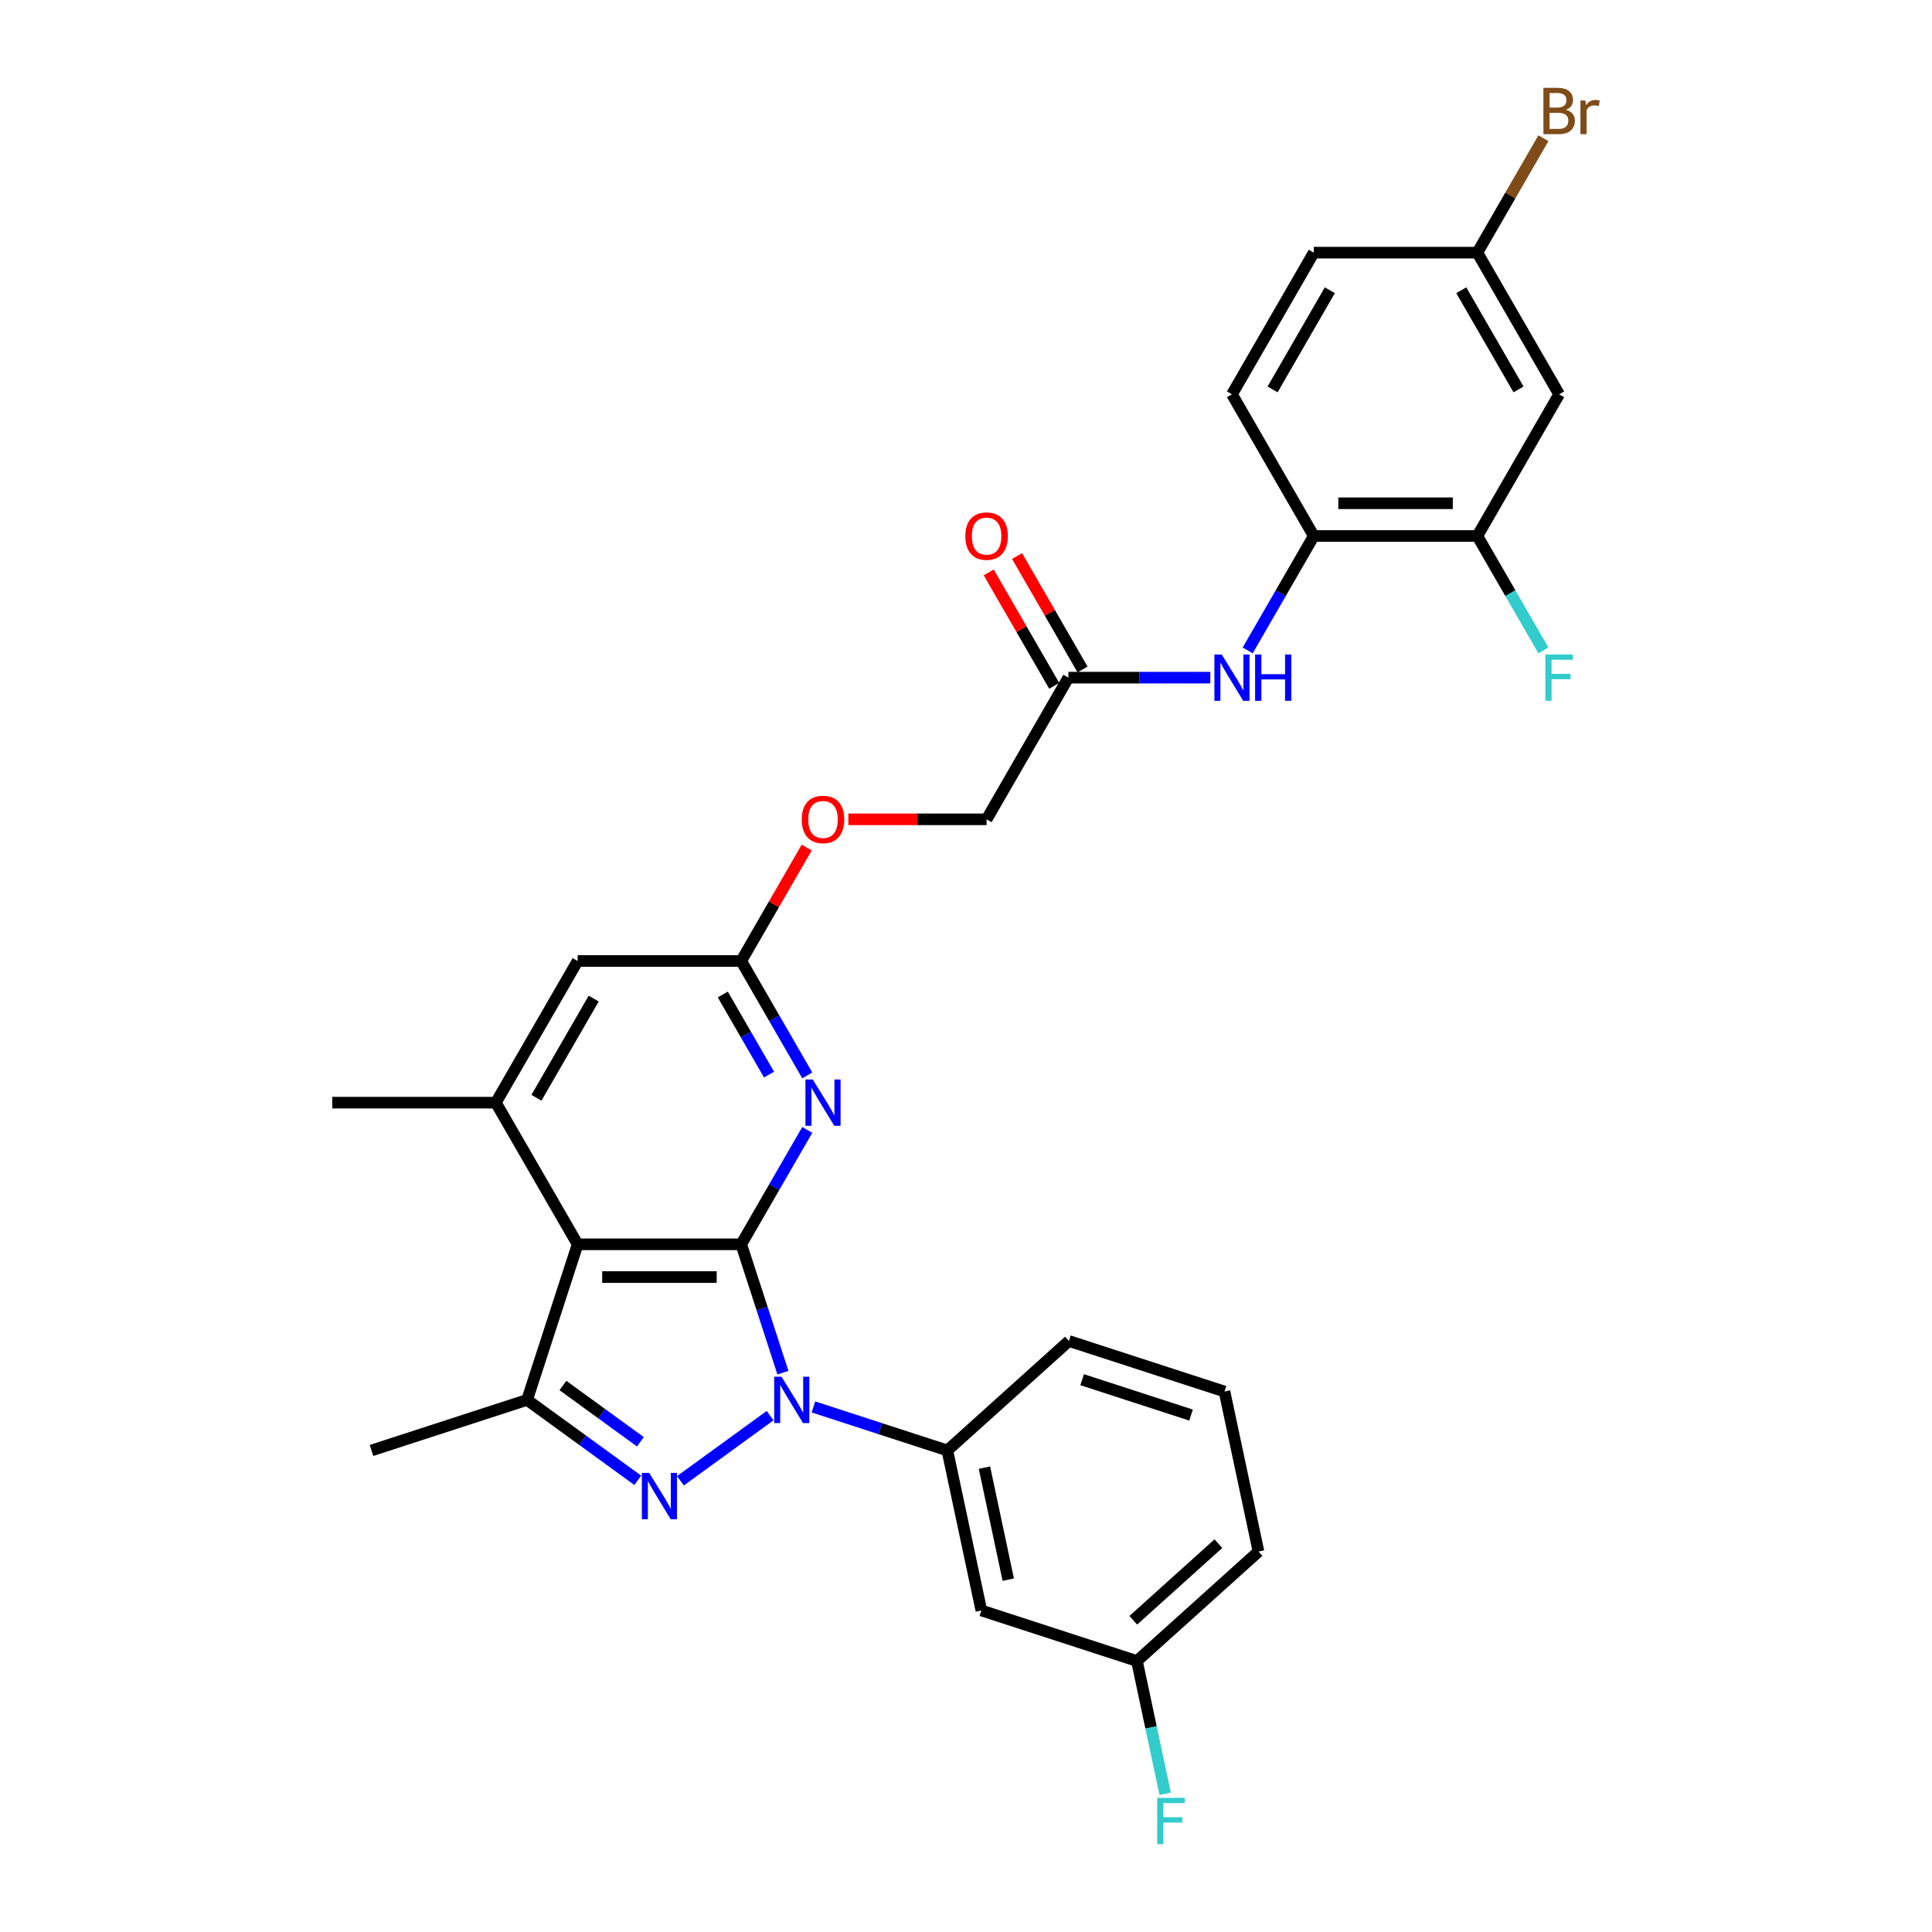 <?xml version='1.0' encoding='iso-8859-1'?>
<svg version='1.1' baseProfile='full'
              xmlns='http://www.w3.org/2000/svg'
                      xmlns:rdkit='http://www.rdkit.org/xml'
                      xmlns:xlink='http://www.w3.org/1999/xlink'
                  xml:space='preserve'
width='1000px' height='1000px' viewBox='0 0 1000 1000'>
<!-- END OF HEADER -->
<rect style='opacity:1.0;fill:#FFFFFF;stroke:none' width='1000' height='1000' x='0' y='0'> </rect>
<path class='bond-0' d='M 405.235,710.48 L 394.445,677.27' style='fill:none;fill-rule:evenodd;stroke:#0000FF;stroke-width:6px;stroke-linecap:butt;stroke-linejoin:miter;stroke-opacity:1' />
<path class='bond-0' d='M 394.445,677.27 L 383.654,644.059' style='fill:none;fill-rule:evenodd;stroke:#000000;stroke-width:6px;stroke-linecap:butt;stroke-linejoin:miter;stroke-opacity:1' />
<path class='bond-1' d='M 398.608,732.731 L 352.183,766.461' style='fill:none;fill-rule:evenodd;stroke:#0000FF;stroke-width:6px;stroke-linecap:butt;stroke-linejoin:miter;stroke-opacity:1' />
<path class='bond-6' d='M 421.029,728.228 L 455.687,739.49' style='fill:none;fill-rule:evenodd;stroke:#0000FF;stroke-width:6px;stroke-linecap:butt;stroke-linejoin:miter;stroke-opacity:1' />
<path class='bond-6' d='M 455.687,739.49 L 490.345,750.751' style='fill:none;fill-rule:evenodd;stroke:#000000;stroke-width:6px;stroke-linecap:butt;stroke-linejoin:miter;stroke-opacity:1' />
<path class='bond-2' d='M 383.654,644.059 L 298.983,644.059' style='fill:none;fill-rule:evenodd;stroke:#000000;stroke-width:6px;stroke-linecap:butt;stroke-linejoin:miter;stroke-opacity:1' />
<path class='bond-2' d='M 370.953,660.994 L 311.684,660.994' style='fill:none;fill-rule:evenodd;stroke:#000000;stroke-width:6px;stroke-linecap:butt;stroke-linejoin:miter;stroke-opacity:1' />
<path class='bond-4' d='M 383.654,644.059 L 400.75,614.449' style='fill:none;fill-rule:evenodd;stroke:#000000;stroke-width:6px;stroke-linecap:butt;stroke-linejoin:miter;stroke-opacity:1' />
<path class='bond-4' d='M 400.75,614.449 L 417.845,584.839' style='fill:none;fill-rule:evenodd;stroke:#0000FF;stroke-width:6px;stroke-linecap:butt;stroke-linejoin:miter;stroke-opacity:1' />
<path class='bond-3' d='M 330.108,766.209 L 301.464,745.398' style='fill:none;fill-rule:evenodd;stroke:#0000FF;stroke-width:6px;stroke-linecap:butt;stroke-linejoin:miter;stroke-opacity:1' />
<path class='bond-3' d='M 301.464,745.398 L 272.819,724.586' style='fill:none;fill-rule:evenodd;stroke:#000000;stroke-width:6px;stroke-linecap:butt;stroke-linejoin:miter;stroke-opacity:1' />
<path class='bond-3' d='M 331.469,746.266 L 311.417,731.698' style='fill:none;fill-rule:evenodd;stroke:#0000FF;stroke-width:6px;stroke-linecap:butt;stroke-linejoin:miter;stroke-opacity:1' />
<path class='bond-3' d='M 311.417,731.698 L 291.366,717.129' style='fill:none;fill-rule:evenodd;stroke:#000000;stroke-width:6px;stroke-linecap:butt;stroke-linejoin:miter;stroke-opacity:1' />
<path class='bond-5' d='M 298.983,644.059 L 256.648,570.732' style='fill:none;fill-rule:evenodd;stroke:#000000;stroke-width:6px;stroke-linecap:butt;stroke-linejoin:miter;stroke-opacity:1' />
<path class='bond-30' d='M 298.983,644.059 L 272.819,724.586' style='fill:none;fill-rule:evenodd;stroke:#000000;stroke-width:6px;stroke-linecap:butt;stroke-linejoin:miter;stroke-opacity:1' />
<path class='bond-22' d='M 272.819,724.586 L 192.292,750.751' style='fill:none;fill-rule:evenodd;stroke:#000000;stroke-width:6px;stroke-linecap:butt;stroke-linejoin:miter;stroke-opacity:1' />
<path class='bond-7' d='M 417.845,556.626 L 400.75,527.016' style='fill:none;fill-rule:evenodd;stroke:#0000FF;stroke-width:6px;stroke-linecap:butt;stroke-linejoin:miter;stroke-opacity:1' />
<path class='bond-7' d='M 400.75,527.016 L 383.654,497.406' style='fill:none;fill-rule:evenodd;stroke:#000000;stroke-width:6px;stroke-linecap:butt;stroke-linejoin:miter;stroke-opacity:1' />
<path class='bond-7' d='M 398.051,556.21 L 386.084,535.483' style='fill:none;fill-rule:evenodd;stroke:#0000FF;stroke-width:6px;stroke-linecap:butt;stroke-linejoin:miter;stroke-opacity:1' />
<path class='bond-7' d='M 386.084,535.483 L 374.117,514.756' style='fill:none;fill-rule:evenodd;stroke:#000000;stroke-width:6px;stroke-linecap:butt;stroke-linejoin:miter;stroke-opacity:1' />
<path class='bond-26' d='M 256.648,570.732 L 171.977,570.732' style='fill:none;fill-rule:evenodd;stroke:#000000;stroke-width:6px;stroke-linecap:butt;stroke-linejoin:miter;stroke-opacity:1' />
<path class='bond-32' d='M 256.648,570.732 L 298.983,497.406' style='fill:none;fill-rule:evenodd;stroke:#000000;stroke-width:6px;stroke-linecap:butt;stroke-linejoin:miter;stroke-opacity:1' />
<path class='bond-32' d='M 277.664,568.2 L 307.298,516.872' style='fill:none;fill-rule:evenodd;stroke:#000000;stroke-width:6px;stroke-linecap:butt;stroke-linejoin:miter;stroke-opacity:1' />
<path class='bond-12' d='M 490.345,750.751 L 507.949,833.571' style='fill:none;fill-rule:evenodd;stroke:#000000;stroke-width:6px;stroke-linecap:butt;stroke-linejoin:miter;stroke-opacity:1' />
<path class='bond-12' d='M 509.55,759.653 L 521.873,817.627' style='fill:none;fill-rule:evenodd;stroke:#000000;stroke-width:6px;stroke-linecap:butt;stroke-linejoin:miter;stroke-opacity:1' />
<path class='bond-27' d='M 490.345,750.751 L 553.268,694.095' style='fill:none;fill-rule:evenodd;stroke:#000000;stroke-width:6px;stroke-linecap:butt;stroke-linejoin:miter;stroke-opacity:1' />
<path class='bond-13' d='M 383.654,497.406 L 298.983,497.406' style='fill:none;fill-rule:evenodd;stroke:#000000;stroke-width:6px;stroke-linecap:butt;stroke-linejoin:miter;stroke-opacity:1' />
<path class='bond-15' d='M 383.654,497.406 L 400.603,468.049' style='fill:none;fill-rule:evenodd;stroke:#000000;stroke-width:6px;stroke-linecap:butt;stroke-linejoin:miter;stroke-opacity:1' />
<path class='bond-15' d='M 400.603,468.049 L 417.552,438.693' style='fill:none;fill-rule:evenodd;stroke:#FF0000;stroke-width:6px;stroke-linecap:butt;stroke-linejoin:miter;stroke-opacity:1' />
<path class='bond-8' d='M 626.456,350.752 L 589.725,350.752' style='fill:none;fill-rule:evenodd;stroke:#0000FF;stroke-width:6px;stroke-linecap:butt;stroke-linejoin:miter;stroke-opacity:1' />
<path class='bond-8' d='M 589.725,350.752 L 552.995,350.752' style='fill:none;fill-rule:evenodd;stroke:#000000;stroke-width:6px;stroke-linecap:butt;stroke-linejoin:miter;stroke-opacity:1' />
<path class='bond-9' d='M 645.81,336.646 L 662.906,307.035' style='fill:none;fill-rule:evenodd;stroke:#0000FF;stroke-width:6px;stroke-linecap:butt;stroke-linejoin:miter;stroke-opacity:1' />
<path class='bond-9' d='M 662.906,307.035 L 680.001,277.425' style='fill:none;fill-rule:evenodd;stroke:#000000;stroke-width:6px;stroke-linecap:butt;stroke-linejoin:miter;stroke-opacity:1' />
<path class='bond-10' d='M 680.001,277.425 L 764.672,277.425' style='fill:none;fill-rule:evenodd;stroke:#000000;stroke-width:6px;stroke-linecap:butt;stroke-linejoin:miter;stroke-opacity:1' />
<path class='bond-10' d='M 692.702,260.491 L 751.971,260.491' style='fill:none;fill-rule:evenodd;stroke:#000000;stroke-width:6px;stroke-linecap:butt;stroke-linejoin:miter;stroke-opacity:1' />
<path class='bond-17' d='M 680.001,277.425 L 637.666,204.098' style='fill:none;fill-rule:evenodd;stroke:#000000;stroke-width:6px;stroke-linecap:butt;stroke-linejoin:miter;stroke-opacity:1' />
<path class='bond-14' d='M 764.672,277.425 L 807.007,204.098' style='fill:none;fill-rule:evenodd;stroke:#000000;stroke-width:6px;stroke-linecap:butt;stroke-linejoin:miter;stroke-opacity:1' />
<path class='bond-21' d='M 764.672,277.425 L 781.768,307.035' style='fill:none;fill-rule:evenodd;stroke:#000000;stroke-width:6px;stroke-linecap:butt;stroke-linejoin:miter;stroke-opacity:1' />
<path class='bond-21' d='M 781.768,307.035 L 798.863,336.646' style='fill:none;fill-rule:evenodd;stroke:#33CCCC;stroke-width:6px;stroke-linecap:butt;stroke-linejoin:miter;stroke-opacity:1' />
<path class='bond-11' d='M 552.995,350.752 L 510.66,424.079' style='fill:none;fill-rule:evenodd;stroke:#000000;stroke-width:6px;stroke-linecap:butt;stroke-linejoin:miter;stroke-opacity:1' />
<path class='bond-16' d='M 560.328,346.518 L 543.379,317.162' style='fill:none;fill-rule:evenodd;stroke:#000000;stroke-width:6px;stroke-linecap:butt;stroke-linejoin:miter;stroke-opacity:1' />
<path class='bond-16' d='M 543.379,317.162 L 526.43,287.805' style='fill:none;fill-rule:evenodd;stroke:#FF0000;stroke-width:6px;stroke-linecap:butt;stroke-linejoin:miter;stroke-opacity:1' />
<path class='bond-16' d='M 545.663,354.985 L 528.714,325.629' style='fill:none;fill-rule:evenodd;stroke:#000000;stroke-width:6px;stroke-linecap:butt;stroke-linejoin:miter;stroke-opacity:1' />
<path class='bond-16' d='M 528.714,325.629 L 511.765,296.272' style='fill:none;fill-rule:evenodd;stroke:#FF0000;stroke-width:6px;stroke-linecap:butt;stroke-linejoin:miter;stroke-opacity:1' />
<path class='bond-19' d='M 507.949,833.571 L 588.476,859.736' style='fill:none;fill-rule:evenodd;stroke:#000000;stroke-width:6px;stroke-linecap:butt;stroke-linejoin:miter;stroke-opacity:1' />
<path class='bond-33' d='M 807.007,204.098 L 764.672,130.771' style='fill:none;fill-rule:evenodd;stroke:#000000;stroke-width:6px;stroke-linecap:butt;stroke-linejoin:miter;stroke-opacity:1' />
<path class='bond-33' d='M 785.992,201.566 L 756.357,150.237' style='fill:none;fill-rule:evenodd;stroke:#000000;stroke-width:6px;stroke-linecap:butt;stroke-linejoin:miter;stroke-opacity:1' />
<path class='bond-20' d='M 439.113,424.079 L 474.887,424.079' style='fill:none;fill-rule:evenodd;stroke:#FF0000;stroke-width:6px;stroke-linecap:butt;stroke-linejoin:miter;stroke-opacity:1' />
<path class='bond-20' d='M 474.887,424.079 L 510.66,424.079' style='fill:none;fill-rule:evenodd;stroke:#000000;stroke-width:6px;stroke-linecap:butt;stroke-linejoin:miter;stroke-opacity:1' />
<path class='bond-23' d='M 637.666,204.098 L 680.001,130.771' style='fill:none;fill-rule:evenodd;stroke:#000000;stroke-width:6px;stroke-linecap:butt;stroke-linejoin:miter;stroke-opacity:1' />
<path class='bond-23' d='M 658.682,201.566 L 688.316,150.237' style='fill:none;fill-rule:evenodd;stroke:#000000;stroke-width:6px;stroke-linecap:butt;stroke-linejoin:miter;stroke-opacity:1' />
<path class='bond-18' d='M 764.672,130.771 L 680.001,130.771' style='fill:none;fill-rule:evenodd;stroke:#000000;stroke-width:6px;stroke-linecap:butt;stroke-linejoin:miter;stroke-opacity:1' />
<path class='bond-24' d='M 764.672,130.771 L 781.768,101.16' style='fill:none;fill-rule:evenodd;stroke:#000000;stroke-width:6px;stroke-linecap:butt;stroke-linejoin:miter;stroke-opacity:1' />
<path class='bond-24' d='M 781.768,101.16 L 798.863,71.55' style='fill:none;fill-rule:evenodd;stroke:#7F4C19;stroke-width:6px;stroke-linecap:butt;stroke-linejoin:miter;stroke-opacity:1' />
<path class='bond-25' d='M 588.476,859.736 L 595.779,894.093' style='fill:none;fill-rule:evenodd;stroke:#000000;stroke-width:6px;stroke-linecap:butt;stroke-linejoin:miter;stroke-opacity:1' />
<path class='bond-25' d='M 595.779,894.093 L 603.082,928.45' style='fill:none;fill-rule:evenodd;stroke:#33CCCC;stroke-width:6px;stroke-linecap:butt;stroke-linejoin:miter;stroke-opacity:1' />
<path class='bond-31' d='M 588.476,859.736 L 651.398,803.08' style='fill:none;fill-rule:evenodd;stroke:#000000;stroke-width:6px;stroke-linecap:butt;stroke-linejoin:miter;stroke-opacity:1' />
<path class='bond-31' d='M 586.583,838.653 L 630.629,798.994' style='fill:none;fill-rule:evenodd;stroke:#000000;stroke-width:6px;stroke-linecap:butt;stroke-linejoin:miter;stroke-opacity:1' />
<path class='bond-28' d='M 553.268,694.095 L 633.794,720.26' style='fill:none;fill-rule:evenodd;stroke:#000000;stroke-width:6px;stroke-linecap:butt;stroke-linejoin:miter;stroke-opacity:1' />
<path class='bond-28' d='M 560.114,714.125 L 616.483,732.44' style='fill:none;fill-rule:evenodd;stroke:#000000;stroke-width:6px;stroke-linecap:butt;stroke-linejoin:miter;stroke-opacity:1' />
<path class='bond-29' d='M 633.794,720.26 L 651.398,803.08' style='fill:none;fill-rule:evenodd;stroke:#000000;stroke-width:6px;stroke-linecap:butt;stroke-linejoin:miter;stroke-opacity:1' />
<path  class='atom-0' d='M 404.518 712.597
L 412.376 725.297
Q 413.155 726.55, 414.408 728.819
Q 415.661 731.089, 415.729 731.224
L 415.729 712.597
L 418.912 712.597
L 418.912 736.575
L 415.627 736.575
L 407.194 722.689
Q 406.212 721.064, 405.162 719.201
Q 404.146 717.338, 403.841 716.762
L 403.841 736.575
L 400.725 736.575
L 400.725 712.597
L 404.518 712.597
' fill='#0000FF'/>
<path  class='atom-2' d='M 336.018 762.365
L 343.876 775.065
Q 344.655 776.318, 345.908 778.588
Q 347.161 780.857, 347.229 780.992
L 347.229 762.365
L 350.412 762.365
L 350.412 786.343
L 347.127 786.343
L 338.694 772.457
Q 337.712 770.832, 336.662 768.969
Q 335.646 767.106, 335.341 766.531
L 335.341 786.343
L 332.225 786.343
L 332.225 762.365
L 336.018 762.365
' fill='#0000FF'/>
<path  class='atom-5' d='M 420.689 558.743
L 428.546 571.444
Q 429.325 572.697, 430.579 574.966
Q 431.832 577.235, 431.899 577.371
L 431.899 558.743
L 435.083 558.743
L 435.083 582.722
L 431.798 582.722
L 423.365 568.836
Q 422.382 567.21, 421.332 565.347
Q 420.316 563.485, 420.012 562.909
L 420.012 582.722
L 416.896 582.722
L 416.896 558.743
L 420.689 558.743
' fill='#0000FF'/>
<path  class='atom-9' d='M 632.366 338.762
L 640.223 351.463
Q 641.002 352.716, 642.255 354.985
Q 643.508 357.254, 643.576 357.39
L 643.576 338.762
L 646.76 338.762
L 646.76 362.741
L 643.474 362.741
L 635.041 348.855
Q 634.059 347.229, 633.009 345.367
Q 631.993 343.504, 631.688 342.928
L 631.688 362.741
L 628.572 362.741
L 628.572 338.762
L 632.366 338.762
' fill='#0000FF'/>
<path  class='atom-9' d='M 649.638 338.762
L 652.89 338.762
L 652.89 348.957
L 665.15 348.957
L 665.15 338.762
L 668.401 338.762
L 668.401 362.741
L 665.15 362.741
L 665.15 351.666
L 652.89 351.666
L 652.89 362.741
L 649.638 362.741
L 649.638 338.762
' fill='#0000FF'/>
<path  class='atom-16' d='M 414.982 424.146
Q 414.982 418.389, 417.827 415.171
Q 420.672 411.954, 425.989 411.954
Q 431.307 411.954, 434.152 415.171
Q 436.997 418.389, 436.997 424.146
Q 436.997 429.972, 434.118 433.291
Q 431.239 436.576, 425.989 436.576
Q 420.706 436.576, 417.827 433.291
Q 414.982 430.006, 414.982 424.146
M 425.989 433.867
Q 429.647 433.867, 431.612 431.428
Q 433.61 428.956, 433.61 424.146
Q 433.61 419.439, 431.612 417.068
Q 429.647 414.663, 425.989 414.663
Q 422.332 414.663, 420.333 417.034
Q 418.369 419.405, 418.369 424.146
Q 418.369 428.989, 420.333 431.428
Q 422.332 433.867, 425.989 433.867
' fill='#FF0000'/>
<path  class='atom-17' d='M 499.653 277.492
Q 499.653 271.735, 502.498 268.517
Q 505.343 265.3, 510.66 265.3
Q 515.977 265.3, 518.822 268.517
Q 521.667 271.735, 521.667 277.492
Q 521.667 283.318, 518.788 286.637
Q 515.91 289.922, 510.66 289.922
Q 505.377 289.922, 502.498 286.637
Q 499.653 283.352, 499.653 277.492
M 510.66 287.213
Q 514.318 287.213, 516.282 284.774
Q 518.28 282.302, 518.28 277.492
Q 518.28 272.785, 516.282 270.414
Q 514.318 268.009, 510.66 268.009
Q 507.002 268.009, 505.004 270.38
Q 503.04 272.751, 503.04 277.492
Q 503.04 282.336, 505.004 284.774
Q 507.002 287.213, 510.66 287.213
' fill='#FF0000'/>
<path  class='atom-22' d='M 799.878 338.762
L 814.137 338.762
L 814.137 341.506
L 803.096 341.506
L 803.096 348.787
L 812.917 348.787
L 812.917 351.564
L 803.096 351.564
L 803.096 362.741
L 799.878 362.741
L 799.878 338.762
' fill='#33CCCC'/>
<path  class='atom-25' d='M 810.513 56.834
Q 812.816 57.478, 813.967 58.9
Q 815.153 60.289, 815.153 62.355
Q 815.153 65.674, 813.019 67.57
Q 810.919 69.433, 806.923 69.433
L 798.862 69.433
L 798.862 45.455
L 805.94 45.455
Q 810.039 45.455, 812.104 47.114
Q 814.17 48.774, 814.17 51.822
Q 814.17 55.446, 810.513 56.834
M 802.079 48.164
L 802.079 55.683
L 805.94 55.683
Q 808.311 55.683, 809.53 54.734
Q 810.784 53.752, 810.784 51.822
Q 810.784 48.164, 805.94 48.164
L 802.079 48.164
M 806.923 66.724
Q 809.26 66.724, 810.513 65.606
Q 811.766 64.489, 811.766 62.355
Q 811.766 60.39, 810.377 59.408
Q 809.022 58.392, 806.415 58.392
L 802.079 58.392
L 802.079 66.724
L 806.923 66.724
' fill='#7F4C19'/>
<path  class='atom-25' d='M 820.605 52.025
L 820.978 54.43
Q 822.807 51.72, 825.787 51.72
Q 826.736 51.72, 828.023 52.059
L 827.515 54.904
Q 826.058 54.565, 825.245 54.565
Q 823.823 54.565, 822.875 55.141
Q 821.96 55.683, 821.215 57.004
L 821.215 69.433
L 818.031 69.433
L 818.031 52.025
L 820.605 52.025
' fill='#7F4C19'/>
<path  class='atom-26' d='M 598.951 930.567
L 613.209 930.567
L 613.209 933.31
L 602.168 933.31
L 602.168 940.592
L 611.99 940.592
L 611.99 943.369
L 602.168 943.369
L 602.168 954.545
L 598.951 954.545
L 598.951 930.567
' fill='#33CCCC'/>
</svg>
